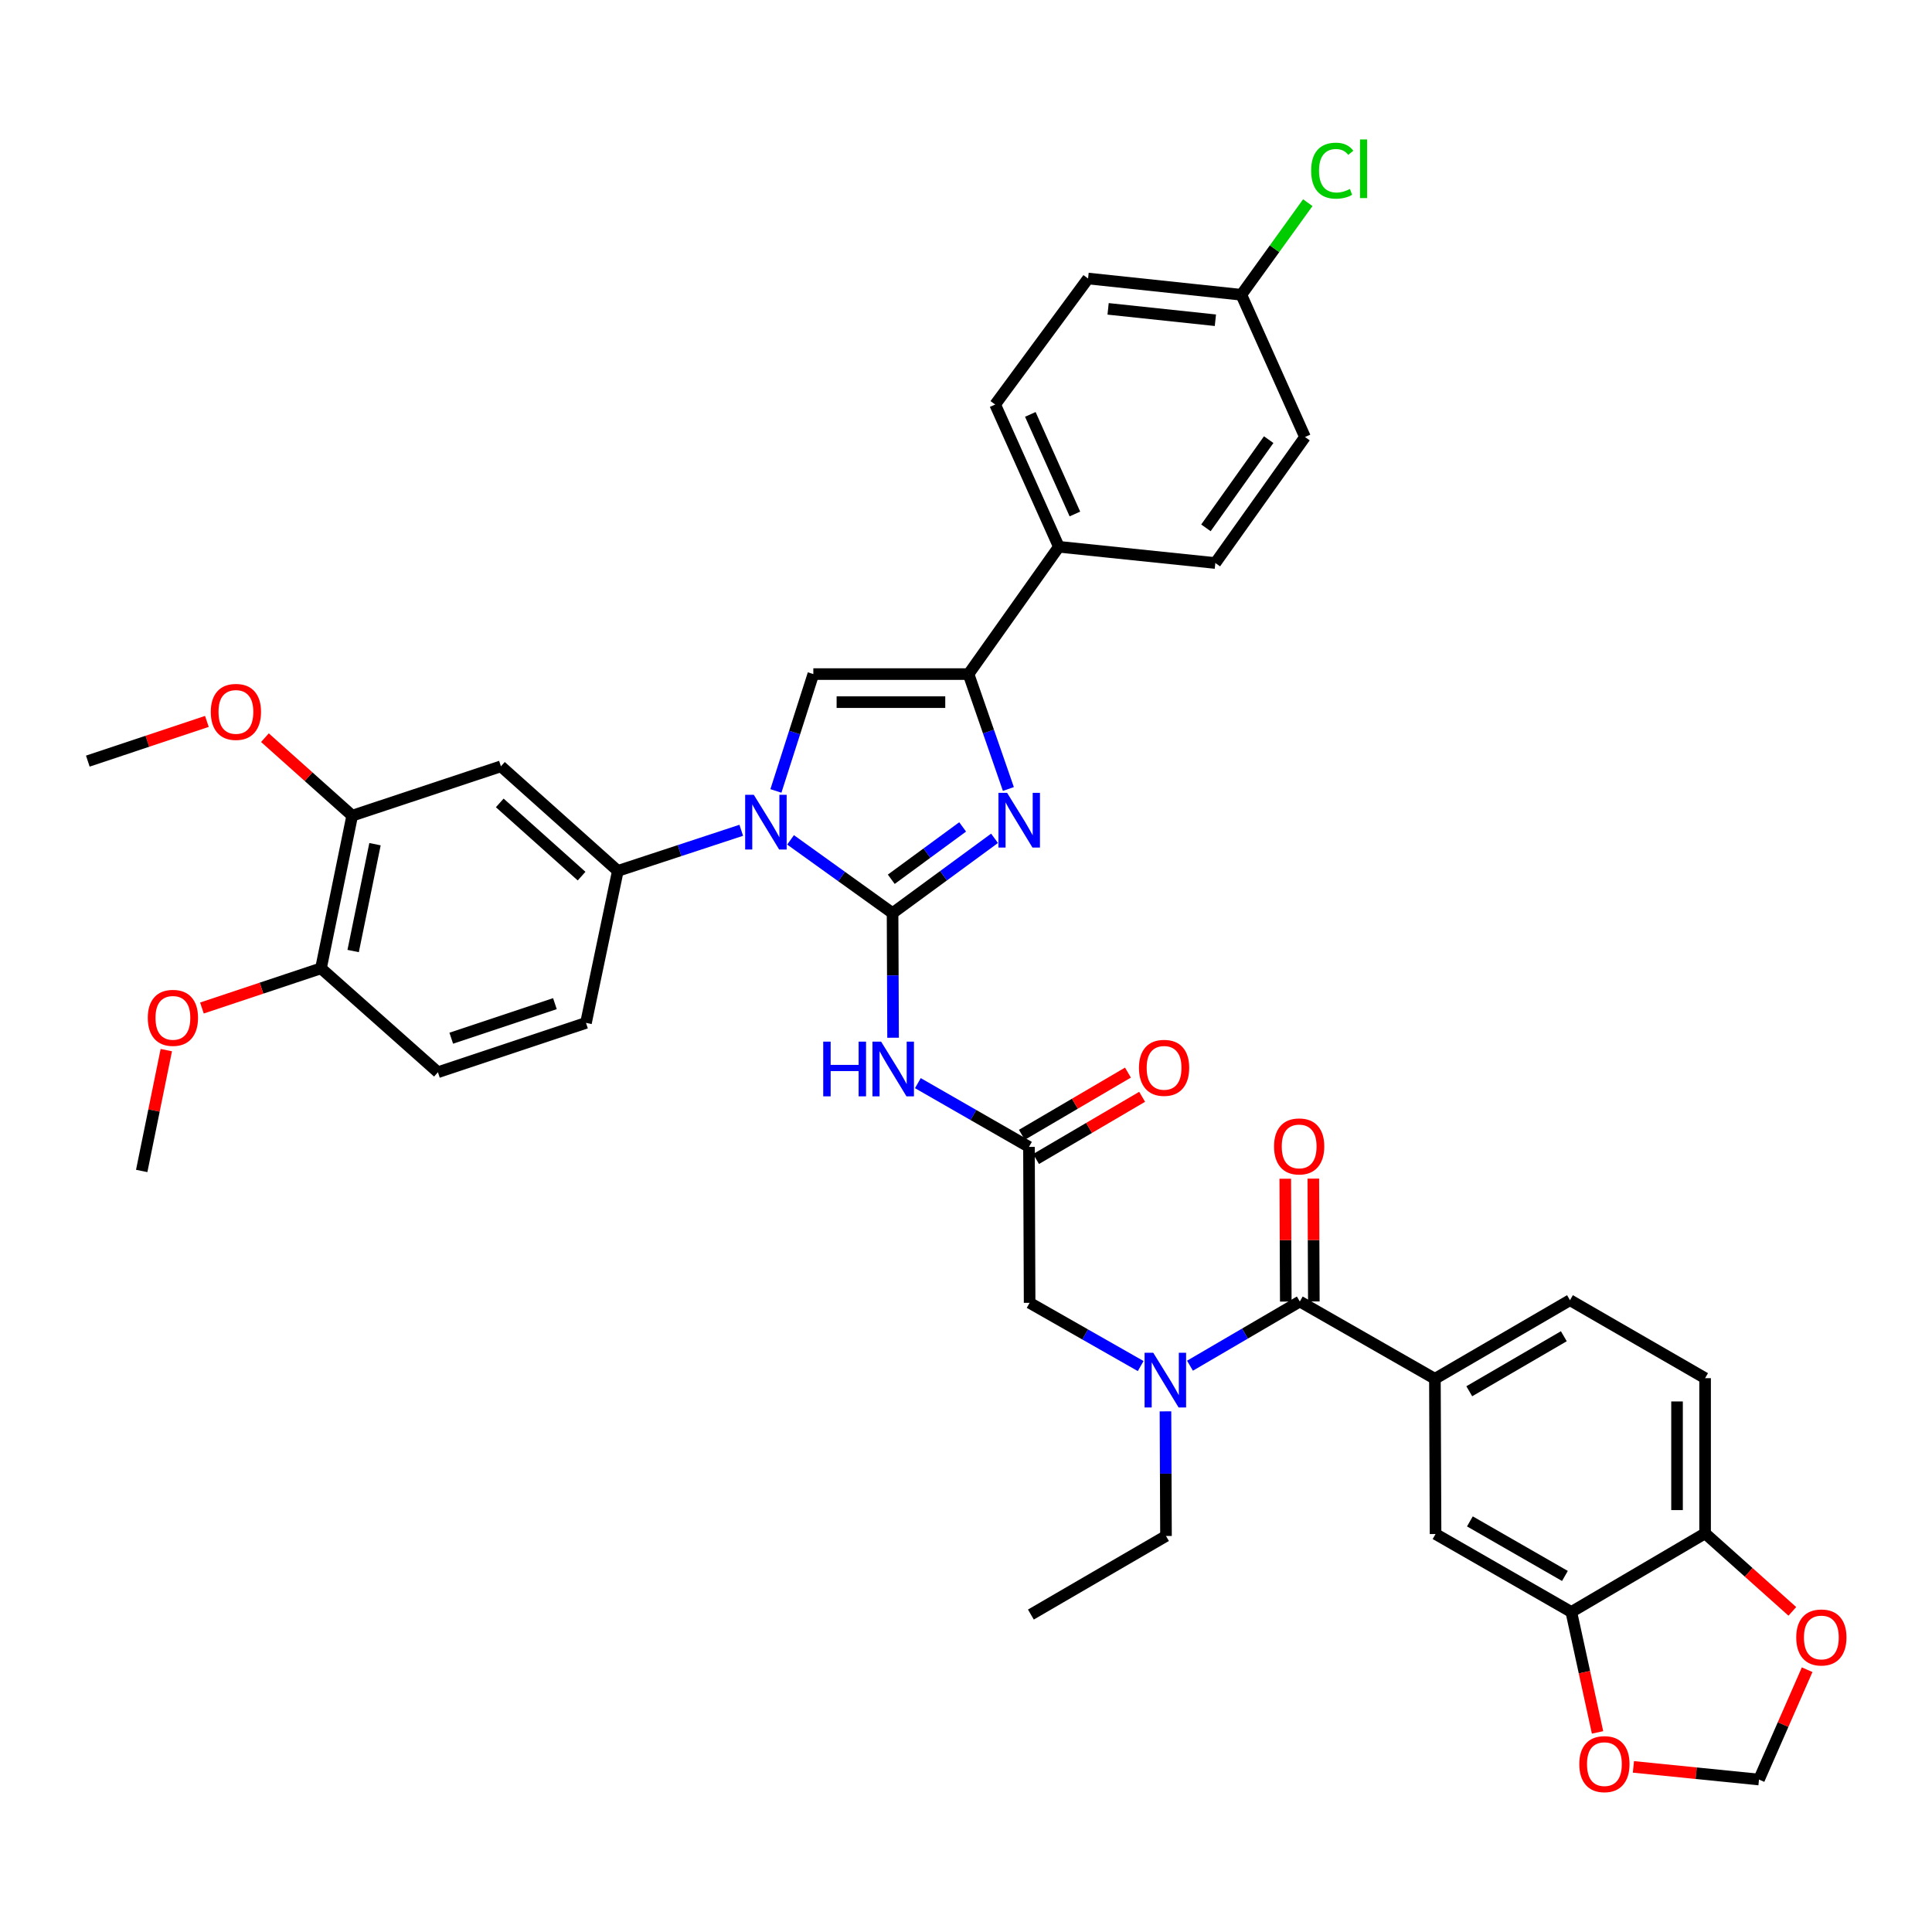 <?xml version='1.0' encoding='iso-8859-1'?>
<svg version='1.1' baseProfile='full'
              xmlns='http://www.w3.org/2000/svg'
                      xmlns:rdkit='http://www.rdkit.org/xml'
                      xmlns:xlink='http://www.w3.org/1999/xlink'
                  xml:space='preserve'
width='1000px' height='1000px' viewBox='0 0 1000 1000'>
<!-- END OF HEADER -->
<rect style='opacity:1.0;fill:#FFFFFF;stroke:none' width='1000' height='1000' x='0' y='0'> </rect>
<path class='bond-0' d='M 461.99,472.619 L 435.589,453.668' style='fill:none;fill-rule:evenodd;stroke:#000000;stroke-width:6px;stroke-linecap:butt;stroke-linejoin:miter;stroke-opacity:1' />
<path class='bond-0' d='M 435.589,453.668 L 409.188,434.717' style='fill:none;fill-rule:evenodd;stroke:#0000FF;stroke-width:6px;stroke-linecap:butt;stroke-linejoin:miter;stroke-opacity:1' />
<path class='bond-1' d='M 461.99,472.619 L 488.379,453.264' style='fill:none;fill-rule:evenodd;stroke:#000000;stroke-width:6px;stroke-linecap:butt;stroke-linejoin:miter;stroke-opacity:1' />
<path class='bond-1' d='M 488.379,453.264 L 514.769,433.91' style='fill:none;fill-rule:evenodd;stroke:#0000FF;stroke-width:6px;stroke-linecap:butt;stroke-linejoin:miter;stroke-opacity:1' />
<path class='bond-1' d='M 461.318,455.102 L 479.791,441.554' style='fill:none;fill-rule:evenodd;stroke:#000000;stroke-width:6px;stroke-linecap:butt;stroke-linejoin:miter;stroke-opacity:1' />
<path class='bond-1' d='M 479.791,441.554 L 498.264,428.006' style='fill:none;fill-rule:evenodd;stroke:#0000FF;stroke-width:6px;stroke-linecap:butt;stroke-linejoin:miter;stroke-opacity:1' />
<path class='bond-4' d='M 461.99,472.619 L 462.122,504.874' style='fill:none;fill-rule:evenodd;stroke:#000000;stroke-width:6px;stroke-linecap:butt;stroke-linejoin:miter;stroke-opacity:1' />
<path class='bond-4' d='M 462.122,504.874 L 462.254,537.128' style='fill:none;fill-rule:evenodd;stroke:#0000FF;stroke-width:6px;stroke-linecap:butt;stroke-linejoin:miter;stroke-opacity:1' />
<path class='bond-3' d='M 401.61,409.387 L 411.296,379.147' style='fill:none;fill-rule:evenodd;stroke:#0000FF;stroke-width:6px;stroke-linecap:butt;stroke-linejoin:miter;stroke-opacity:1' />
<path class='bond-3' d='M 411.296,379.147 L 420.981,348.906' style='fill:none;fill-rule:evenodd;stroke:#000000;stroke-width:6px;stroke-linecap:butt;stroke-linejoin:miter;stroke-opacity:1' />
<path class='bond-6' d='M 383.673,429.757 L 351.73,440.268' style='fill:none;fill-rule:evenodd;stroke:#0000FF;stroke-width:6px;stroke-linecap:butt;stroke-linejoin:miter;stroke-opacity:1' />
<path class='bond-6' d='M 351.73,440.268 L 319.786,450.779' style='fill:none;fill-rule:evenodd;stroke:#000000;stroke-width:6px;stroke-linecap:butt;stroke-linejoin:miter;stroke-opacity:1' />
<path class='bond-2' d='M 521.937,408.381 L 511.625,378.644' style='fill:none;fill-rule:evenodd;stroke:#0000FF;stroke-width:6px;stroke-linecap:butt;stroke-linejoin:miter;stroke-opacity:1' />
<path class='bond-2' d='M 511.625,378.644 L 501.313,348.906' style='fill:none;fill-rule:evenodd;stroke:#000000;stroke-width:6px;stroke-linecap:butt;stroke-linejoin:miter;stroke-opacity:1' />
<path class='bond-14' d='M 501.313,348.906 L 548.058,283.016' style='fill:none;fill-rule:evenodd;stroke:#000000;stroke-width:6px;stroke-linecap:butt;stroke-linejoin:miter;stroke-opacity:1' />
<path class='bond-39' d='M 501.313,348.906 L 420.981,348.906' style='fill:none;fill-rule:evenodd;stroke:#000000;stroke-width:6px;stroke-linecap:butt;stroke-linejoin:miter;stroke-opacity:1' />
<path class='bond-39' d='M 489.263,363.429 L 433.031,363.429' style='fill:none;fill-rule:evenodd;stroke:#000000;stroke-width:6px;stroke-linecap:butt;stroke-linejoin:miter;stroke-opacity:1' />
<path class='bond-7' d='M 475.086,560.632 L 503.839,577.135' style='fill:none;fill-rule:evenodd;stroke:#0000FF;stroke-width:6px;stroke-linecap:butt;stroke-linejoin:miter;stroke-opacity:1' />
<path class='bond-7' d='M 503.839,577.135 L 532.592,593.637' style='fill:none;fill-rule:evenodd;stroke:#000000;stroke-width:6px;stroke-linecap:butt;stroke-linejoin:miter;stroke-opacity:1' />
<path class='bond-5' d='M 672.779,673.662 L 644.356,690.274' style='fill:none;fill-rule:evenodd;stroke:#000000;stroke-width:6px;stroke-linecap:butt;stroke-linejoin:miter;stroke-opacity:1' />
<path class='bond-5' d='M 644.356,690.274 L 615.933,706.885' style='fill:none;fill-rule:evenodd;stroke:#0000FF;stroke-width:6px;stroke-linecap:butt;stroke-linejoin:miter;stroke-opacity:1' />
<path class='bond-9' d='M 672.779,673.662 L 742.703,713.662' style='fill:none;fill-rule:evenodd;stroke:#000000;stroke-width:6px;stroke-linecap:butt;stroke-linejoin:miter;stroke-opacity:1' />
<path class='bond-20' d='M 680.04,673.631 L 679.906,641.838' style='fill:none;fill-rule:evenodd;stroke:#000000;stroke-width:6px;stroke-linecap:butt;stroke-linejoin:miter;stroke-opacity:1' />
<path class='bond-20' d='M 679.906,641.838 L 679.772,610.044' style='fill:none;fill-rule:evenodd;stroke:#FF0000;stroke-width:6px;stroke-linecap:butt;stroke-linejoin:miter;stroke-opacity:1' />
<path class='bond-20' d='M 665.518,673.693 L 665.384,641.899' style='fill:none;fill-rule:evenodd;stroke:#000000;stroke-width:6px;stroke-linecap:butt;stroke-linejoin:miter;stroke-opacity:1' />
<path class='bond-20' d='M 665.384,641.899 L 665.25,610.106' style='fill:none;fill-rule:evenodd;stroke:#FF0000;stroke-width:6px;stroke-linecap:butt;stroke-linejoin:miter;stroke-opacity:1' />
<path class='bond-10' d='M 319.786,450.779 L 259.277,396.644' style='fill:none;fill-rule:evenodd;stroke:#000000;stroke-width:6px;stroke-linecap:butt;stroke-linejoin:miter;stroke-opacity:1' />
<path class='bond-10' d='M 301.027,453.482 L 258.67,415.587' style='fill:none;fill-rule:evenodd;stroke:#000000;stroke-width:6px;stroke-linecap:butt;stroke-linejoin:miter;stroke-opacity:1' />
<path class='bond-22' d='M 319.786,450.779 L 303.311,529.441' style='fill:none;fill-rule:evenodd;stroke:#000000;stroke-width:6px;stroke-linecap:butt;stroke-linejoin:miter;stroke-opacity:1' />
<path class='bond-15' d='M 532.592,593.637 L 532.931,674.34' style='fill:none;fill-rule:evenodd;stroke:#000000;stroke-width:6px;stroke-linecap:butt;stroke-linejoin:miter;stroke-opacity:1' />
<path class='bond-24' d='M 536.265,599.9 L 563.717,583.802' style='fill:none;fill-rule:evenodd;stroke:#000000;stroke-width:6px;stroke-linecap:butt;stroke-linejoin:miter;stroke-opacity:1' />
<path class='bond-24' d='M 563.717,583.802 L 591.17,567.703' style='fill:none;fill-rule:evenodd;stroke:#FF0000;stroke-width:6px;stroke-linecap:butt;stroke-linejoin:miter;stroke-opacity:1' />
<path class='bond-24' d='M 528.919,587.373 L 556.371,571.275' style='fill:none;fill-rule:evenodd;stroke:#000000;stroke-width:6px;stroke-linecap:butt;stroke-linejoin:miter;stroke-opacity:1' />
<path class='bond-24' d='M 556.371,571.275 L 583.824,555.176' style='fill:none;fill-rule:evenodd;stroke:#FF0000;stroke-width:6px;stroke-linecap:butt;stroke-linejoin:miter;stroke-opacity:1' />
<path class='bond-8' d='M 590.416,707.074 L 561.674,690.707' style='fill:none;fill-rule:evenodd;stroke:#0000FF;stroke-width:6px;stroke-linecap:butt;stroke-linejoin:miter;stroke-opacity:1' />
<path class='bond-8' d='M 561.674,690.707 L 532.931,674.34' style='fill:none;fill-rule:evenodd;stroke:#000000;stroke-width:6px;stroke-linecap:butt;stroke-linejoin:miter;stroke-opacity:1' />
<path class='bond-35' d='M 603.245,730.517 L 603.381,762.768' style='fill:none;fill-rule:evenodd;stroke:#0000FF;stroke-width:6px;stroke-linecap:butt;stroke-linejoin:miter;stroke-opacity:1' />
<path class='bond-35' d='M 603.381,762.768 L 603.516,795.019' style='fill:none;fill-rule:evenodd;stroke:#000000;stroke-width:6px;stroke-linecap:butt;stroke-linejoin:miter;stroke-opacity:1' />
<path class='bond-12' d='M 742.703,713.662 L 743.042,794.01' style='fill:none;fill-rule:evenodd;stroke:#000000;stroke-width:6px;stroke-linecap:butt;stroke-linejoin:miter;stroke-opacity:1' />
<path class='bond-23' d='M 742.703,713.662 L 812.619,672.976' style='fill:none;fill-rule:evenodd;stroke:#000000;stroke-width:6px;stroke-linecap:butt;stroke-linejoin:miter;stroke-opacity:1' />
<path class='bond-23' d='M 760.494,720.111 L 809.436,691.631' style='fill:none;fill-rule:evenodd;stroke:#000000;stroke-width:6px;stroke-linecap:butt;stroke-linejoin:miter;stroke-opacity:1' />
<path class='bond-13' d='M 259.277,396.644 L 182.293,422.187' style='fill:none;fill-rule:evenodd;stroke:#000000;stroke-width:6px;stroke-linecap:butt;stroke-linejoin:miter;stroke-opacity:1' />
<path class='bond-11' d='M 813.313,834.357 L 743.042,794.01' style='fill:none;fill-rule:evenodd;stroke:#000000;stroke-width:6px;stroke-linecap:butt;stroke-linejoin:miter;stroke-opacity:1' />
<path class='bond-11' d='M 810.003,815.711 L 760.813,787.468' style='fill:none;fill-rule:evenodd;stroke:#000000;stroke-width:6px;stroke-linecap:butt;stroke-linejoin:miter;stroke-opacity:1' />
<path class='bond-16' d='M 813.313,834.357 L 882.551,793.671' style='fill:none;fill-rule:evenodd;stroke:#000000;stroke-width:6px;stroke-linecap:butt;stroke-linejoin:miter;stroke-opacity:1' />
<path class='bond-17' d='M 813.313,834.357 L 820.099,865.526' style='fill:none;fill-rule:evenodd;stroke:#000000;stroke-width:6px;stroke-linecap:butt;stroke-linejoin:miter;stroke-opacity:1' />
<path class='bond-17' d='M 820.099,865.526 L 826.885,896.694' style='fill:none;fill-rule:evenodd;stroke:#FF0000;stroke-width:6px;stroke-linecap:butt;stroke-linejoin:miter;stroke-opacity:1' />
<path class='bond-30' d='M 182.293,422.187 L 159.709,402.003' style='fill:none;fill-rule:evenodd;stroke:#000000;stroke-width:6px;stroke-linecap:butt;stroke-linejoin:miter;stroke-opacity:1' />
<path class='bond-30' d='M 159.709,402.003 L 137.125,381.82' style='fill:none;fill-rule:evenodd;stroke:#FF0000;stroke-width:6px;stroke-linecap:butt;stroke-linejoin:miter;stroke-opacity:1' />
<path class='bond-40' d='M 182.293,422.187 L 166.142,501.195' style='fill:none;fill-rule:evenodd;stroke:#000000;stroke-width:6px;stroke-linecap:butt;stroke-linejoin:miter;stroke-opacity:1' />
<path class='bond-40' d='M 194.099,436.947 L 182.792,492.253' style='fill:none;fill-rule:evenodd;stroke:#000000;stroke-width:6px;stroke-linecap:butt;stroke-linejoin:miter;stroke-opacity:1' />
<path class='bond-27' d='M 548.058,283.016 L 515.093,209.381' style='fill:none;fill-rule:evenodd;stroke:#000000;stroke-width:6px;stroke-linecap:butt;stroke-linejoin:miter;stroke-opacity:1' />
<path class='bond-27' d='M 556.368,266.037 L 533.292,214.492' style='fill:none;fill-rule:evenodd;stroke:#000000;stroke-width:6px;stroke-linecap:butt;stroke-linejoin:miter;stroke-opacity:1' />
<path class='bond-28' d='M 548.058,283.016 L 629.059,291.415' style='fill:none;fill-rule:evenodd;stroke:#000000;stroke-width:6px;stroke-linecap:butt;stroke-linejoin:miter;stroke-opacity:1' />
<path class='bond-18' d='M 882.551,793.671 L 905.131,813.857' style='fill:none;fill-rule:evenodd;stroke:#000000;stroke-width:6px;stroke-linecap:butt;stroke-linejoin:miter;stroke-opacity:1' />
<path class='bond-18' d='M 905.131,813.857 L 927.711,834.042' style='fill:none;fill-rule:evenodd;stroke:#FF0000;stroke-width:6px;stroke-linecap:butt;stroke-linejoin:miter;stroke-opacity:1' />
<path class='bond-42' d='M 882.551,793.671 L 882.551,713.34' style='fill:none;fill-rule:evenodd;stroke:#000000;stroke-width:6px;stroke-linecap:butt;stroke-linejoin:miter;stroke-opacity:1' />
<path class='bond-42' d='M 868.029,781.622 L 868.029,725.389' style='fill:none;fill-rule:evenodd;stroke:#000000;stroke-width:6px;stroke-linecap:butt;stroke-linejoin:miter;stroke-opacity:1' />
<path class='bond-19' d='M 845.451,914.539 L 877.95,917.813' style='fill:none;fill-rule:evenodd;stroke:#FF0000;stroke-width:6px;stroke-linecap:butt;stroke-linejoin:miter;stroke-opacity:1' />
<path class='bond-19' d='M 877.95,917.813 L 910.45,921.087' style='fill:none;fill-rule:evenodd;stroke:#000000;stroke-width:6px;stroke-linecap:butt;stroke-linejoin:miter;stroke-opacity:1' />
<path class='bond-43' d='M 935.376,864.237 L 922.913,892.662' style='fill:none;fill-rule:evenodd;stroke:#FF0000;stroke-width:6px;stroke-linecap:butt;stroke-linejoin:miter;stroke-opacity:1' />
<path class='bond-43' d='M 922.913,892.662 L 910.45,921.087' style='fill:none;fill-rule:evenodd;stroke:#000000;stroke-width:6px;stroke-linecap:butt;stroke-linejoin:miter;stroke-opacity:1' />
<path class='bond-21' d='M 166.142,501.195 L 226.667,554.984' style='fill:none;fill-rule:evenodd;stroke:#000000;stroke-width:6px;stroke-linecap:butt;stroke-linejoin:miter;stroke-opacity:1' />
<path class='bond-34' d='M 166.142,501.195 L 135.329,511.47' style='fill:none;fill-rule:evenodd;stroke:#000000;stroke-width:6px;stroke-linecap:butt;stroke-linejoin:miter;stroke-opacity:1' />
<path class='bond-34' d='M 135.329,511.47 L 104.517,521.746' style='fill:none;fill-rule:evenodd;stroke:#FF0000;stroke-width:6px;stroke-linecap:butt;stroke-linejoin:miter;stroke-opacity:1' />
<path class='bond-26' d='M 303.311,529.441 L 226.667,554.984' style='fill:none;fill-rule:evenodd;stroke:#000000;stroke-width:6px;stroke-linecap:butt;stroke-linejoin:miter;stroke-opacity:1' />
<path class='bond-26' d='M 287.223,519.495 L 233.572,537.375' style='fill:none;fill-rule:evenodd;stroke:#000000;stroke-width:6px;stroke-linecap:butt;stroke-linejoin:miter;stroke-opacity:1' />
<path class='bond-25' d='M 812.619,672.976 L 882.551,713.34' style='fill:none;fill-rule:evenodd;stroke:#000000;stroke-width:6px;stroke-linecap:butt;stroke-linejoin:miter;stroke-opacity:1' />
<path class='bond-31' d='M 515.093,209.381 L 563.185,144.16' style='fill:none;fill-rule:evenodd;stroke:#000000;stroke-width:6px;stroke-linecap:butt;stroke-linejoin:miter;stroke-opacity:1' />
<path class='bond-32' d='M 629.059,291.415 L 675.465,226.194' style='fill:none;fill-rule:evenodd;stroke:#000000;stroke-width:6px;stroke-linecap:butt;stroke-linejoin:miter;stroke-opacity:1' />
<path class='bond-32' d='M 624.187,273.213 L 656.672,227.558' style='fill:none;fill-rule:evenodd;stroke:#000000;stroke-width:6px;stroke-linecap:butt;stroke-linejoin:miter;stroke-opacity:1' />
<path class='bond-29' d='M 642.516,152.575 L 675.465,226.194' style='fill:none;fill-rule:evenodd;stroke:#000000;stroke-width:6px;stroke-linecap:butt;stroke-linejoin:miter;stroke-opacity:1' />
<path class='bond-33' d='M 642.516,152.575 L 659.711,128.74' style='fill:none;fill-rule:evenodd;stroke:#000000;stroke-width:6px;stroke-linecap:butt;stroke-linejoin:miter;stroke-opacity:1' />
<path class='bond-33' d='M 659.711,128.74 L 676.907,104.905' style='fill:none;fill-rule:evenodd;stroke:#00CC00;stroke-width:6px;stroke-linecap:butt;stroke-linejoin:miter;stroke-opacity:1' />
<path class='bond-41' d='M 642.516,152.575 L 563.185,144.16' style='fill:none;fill-rule:evenodd;stroke:#000000;stroke-width:6px;stroke-linecap:butt;stroke-linejoin:miter;stroke-opacity:1' />
<path class='bond-41' d='M 629.085,165.754 L 573.553,159.864' style='fill:none;fill-rule:evenodd;stroke:#000000;stroke-width:6px;stroke-linecap:butt;stroke-linejoin:miter;stroke-opacity:1' />
<path class='bond-36' d='M 107.087,373.407 L 76.271,383.682' style='fill:none;fill-rule:evenodd;stroke:#FF0000;stroke-width:6px;stroke-linecap:butt;stroke-linejoin:miter;stroke-opacity:1' />
<path class='bond-36' d='M 76.271,383.682 L 45.455,393.957' style='fill:none;fill-rule:evenodd;stroke:#000000;stroke-width:6px;stroke-linecap:butt;stroke-linejoin:miter;stroke-opacity:1' />
<path class='bond-37' d='M 86.08,543.538 L 79.712,574.812' style='fill:none;fill-rule:evenodd;stroke:#FF0000;stroke-width:6px;stroke-linecap:butt;stroke-linejoin:miter;stroke-opacity:1' />
<path class='bond-37' d='M 79.712,574.812 L 73.345,606.086' style='fill:none;fill-rule:evenodd;stroke:#000000;stroke-width:6px;stroke-linecap:butt;stroke-linejoin:miter;stroke-opacity:1' />
<path class='bond-38' d='M 603.516,795.019 L 533.584,835.689' style='fill:none;fill-rule:evenodd;stroke:#000000;stroke-width:6px;stroke-linecap:butt;stroke-linejoin:miter;stroke-opacity:1' />
<path  class='atom-1' d='M 390.17 411.399
L 399.45 426.399
Q 400.37 427.879, 401.85 430.559
Q 403.33 433.239, 403.41 433.399
L 403.41 411.399
L 407.17 411.399
L 407.17 439.719
L 403.29 439.719
L 393.33 423.319
Q 392.17 421.399, 390.93 419.199
Q 389.73 416.999, 389.37 416.319
L 389.37 439.719
L 385.69 439.719
L 385.69 411.399
L 390.17 411.399
' fill='#0000FF'/>
<path  class='atom-2' d='M 521.281 410.383
L 530.561 425.383
Q 531.481 426.863, 532.961 429.543
Q 534.441 432.223, 534.521 432.383
L 534.521 410.383
L 538.281 410.383
L 538.281 438.703
L 534.401 438.703
L 524.441 422.303
Q 523.281 420.383, 522.041 418.183
Q 520.841 415.983, 520.481 415.303
L 520.481 438.703
L 516.801 438.703
L 516.801 410.383
L 521.281 410.383
' fill='#0000FF'/>
<path  class='atom-5' d='M 426.101 539.146
L 429.941 539.146
L 429.941 551.186
L 444.421 551.186
L 444.421 539.146
L 448.261 539.146
L 448.261 567.466
L 444.421 567.466
L 444.421 554.386
L 429.941 554.386
L 429.941 567.466
L 426.101 567.466
L 426.101 539.146
' fill='#0000FF'/>
<path  class='atom-5' d='M 456.061 539.146
L 465.341 554.146
Q 466.261 555.626, 467.741 558.306
Q 469.221 560.986, 469.301 561.146
L 469.301 539.146
L 473.061 539.146
L 473.061 567.466
L 469.181 567.466
L 459.221 551.066
Q 458.061 549.146, 456.821 546.946
Q 455.621 544.746, 455.261 544.066
L 455.261 567.466
L 451.581 567.466
L 451.581 539.146
L 456.061 539.146
' fill='#0000FF'/>
<path  class='atom-9' d='M 596.917 700.18
L 606.197 715.18
Q 607.117 716.66, 608.597 719.34
Q 610.077 722.02, 610.157 722.18
L 610.157 700.18
L 613.917 700.18
L 613.917 728.5
L 610.037 728.5
L 600.077 712.1
Q 598.917 710.18, 597.677 707.98
Q 596.477 705.78, 596.117 705.1
L 596.117 728.5
L 592.437 728.5
L 592.437 700.18
L 596.917 700.18
' fill='#0000FF'/>
<path  class='atom-18' d='M 817.441 913.107
Q 817.441 906.307, 820.801 902.507
Q 824.161 898.707, 830.441 898.707
Q 836.721 898.707, 840.081 902.507
Q 843.441 906.307, 843.441 913.107
Q 843.441 919.987, 840.041 923.907
Q 836.641 927.787, 830.441 927.787
Q 824.201 927.787, 820.801 923.907
Q 817.441 920.027, 817.441 913.107
M 830.441 924.587
Q 834.761 924.587, 837.081 921.707
Q 839.441 918.787, 839.441 913.107
Q 839.441 907.547, 837.081 904.747
Q 834.761 901.907, 830.441 901.907
Q 826.121 901.907, 823.761 904.707
Q 821.441 907.507, 821.441 913.107
Q 821.441 918.827, 823.761 921.707
Q 826.121 924.587, 830.441 924.587
' fill='#FF0000'/>
<path  class='atom-19' d='M 929.729 847.548
Q 929.729 840.748, 933.089 836.948
Q 936.449 833.148, 942.729 833.148
Q 949.009 833.148, 952.369 836.948
Q 955.729 840.748, 955.729 847.548
Q 955.729 854.428, 952.329 858.348
Q 948.929 862.228, 942.729 862.228
Q 936.489 862.228, 933.089 858.348
Q 929.729 854.468, 929.729 847.548
M 942.729 859.028
Q 947.049 859.028, 949.369 856.148
Q 951.729 853.228, 951.729 847.548
Q 951.729 841.988, 949.369 839.188
Q 947.049 836.348, 942.729 836.348
Q 938.409 836.348, 936.049 839.148
Q 933.729 841.948, 933.729 847.548
Q 933.729 853.268, 936.049 856.148
Q 938.409 859.028, 942.729 859.028
' fill='#FF0000'/>
<path  class='atom-21' d='M 659.44 593.386
Q 659.44 586.586, 662.8 582.786
Q 666.16 578.986, 672.44 578.986
Q 678.72 578.986, 682.08 582.786
Q 685.44 586.586, 685.44 593.386
Q 685.44 600.266, 682.04 604.186
Q 678.64 608.066, 672.44 608.066
Q 666.2 608.066, 662.8 604.186
Q 659.44 600.306, 659.44 593.386
M 672.44 604.866
Q 676.76 604.866, 679.08 601.986
Q 681.44 599.066, 681.44 593.386
Q 681.44 587.826, 679.08 585.026
Q 676.76 582.186, 672.44 582.186
Q 668.12 582.186, 665.76 584.986
Q 663.44 587.786, 663.44 593.386
Q 663.44 599.106, 665.76 601.986
Q 668.12 604.866, 672.44 604.866
' fill='#FF0000'/>
<path  class='atom-25' d='M 589.524 552.708
Q 589.524 545.908, 592.884 542.108
Q 596.244 538.308, 602.524 538.308
Q 608.804 538.308, 612.164 542.108
Q 615.524 545.908, 615.524 552.708
Q 615.524 559.588, 612.124 563.508
Q 608.724 567.388, 602.524 567.388
Q 596.284 567.388, 592.884 563.508
Q 589.524 559.628, 589.524 552.708
M 602.524 564.188
Q 606.844 564.188, 609.164 561.308
Q 611.524 558.388, 611.524 552.708
Q 611.524 547.148, 609.164 544.348
Q 606.844 541.508, 602.524 541.508
Q 598.204 541.508, 595.844 544.308
Q 593.524 547.108, 593.524 552.708
Q 593.524 558.428, 595.844 561.308
Q 598.204 564.188, 602.524 564.188
' fill='#FF0000'/>
<path  class='atom-31' d='M 109.107 368.478
Q 109.107 361.678, 112.467 357.878
Q 115.827 354.078, 122.107 354.078
Q 128.387 354.078, 131.747 357.878
Q 135.107 361.678, 135.107 368.478
Q 135.107 375.358, 131.707 379.278
Q 128.307 383.158, 122.107 383.158
Q 115.867 383.158, 112.467 379.278
Q 109.107 375.398, 109.107 368.478
M 122.107 379.958
Q 126.427 379.958, 128.747 377.078
Q 131.107 374.158, 131.107 368.478
Q 131.107 362.918, 128.747 360.118
Q 126.427 357.278, 122.107 357.278
Q 117.787 357.278, 115.427 360.078
Q 113.107 362.878, 113.107 368.478
Q 113.107 374.198, 115.427 377.078
Q 117.787 379.958, 122.107 379.958
' fill='#FF0000'/>
<path  class='atom-34' d='M 678.648 88.335
Q 678.648 81.295, 681.928 77.615
Q 685.248 73.895, 691.528 73.895
Q 697.368 73.895, 700.488 78.015
L 697.848 80.175
Q 695.568 77.175, 691.528 77.175
Q 687.248 77.175, 684.968 80.055
Q 682.728 82.895, 682.728 88.335
Q 682.728 93.935, 685.048 96.815
Q 687.408 99.695, 691.968 99.695
Q 695.088 99.695, 698.728 97.815
L 699.848 100.815
Q 698.368 101.775, 696.128 102.335
Q 693.888 102.895, 691.408 102.895
Q 685.248 102.895, 681.928 99.135
Q 678.648 95.375, 678.648 88.335
' fill='#00CC00'/>
<path  class='atom-34' d='M 703.928 72.175
L 707.608 72.175
L 707.608 102.535
L 703.928 102.535
L 703.928 72.175
' fill='#00CC00'/>
<path  class='atom-35' d='M 76.497 526.834
Q 76.497 520.034, 79.857 516.234
Q 83.217 512.434, 89.497 512.434
Q 95.777 512.434, 99.137 516.234
Q 102.497 520.034, 102.497 526.834
Q 102.497 533.714, 99.097 537.634
Q 95.697 541.514, 89.497 541.514
Q 83.257 541.514, 79.857 537.634
Q 76.497 533.754, 76.497 526.834
M 89.497 538.314
Q 93.817 538.314, 96.137 535.434
Q 98.497 532.514, 98.497 526.834
Q 98.497 521.274, 96.137 518.474
Q 93.817 515.634, 89.497 515.634
Q 85.177 515.634, 82.817 518.434
Q 80.497 521.234, 80.497 526.834
Q 80.497 532.554, 82.817 535.434
Q 85.177 538.314, 89.497 538.314
' fill='#FF0000'/>
</svg>
